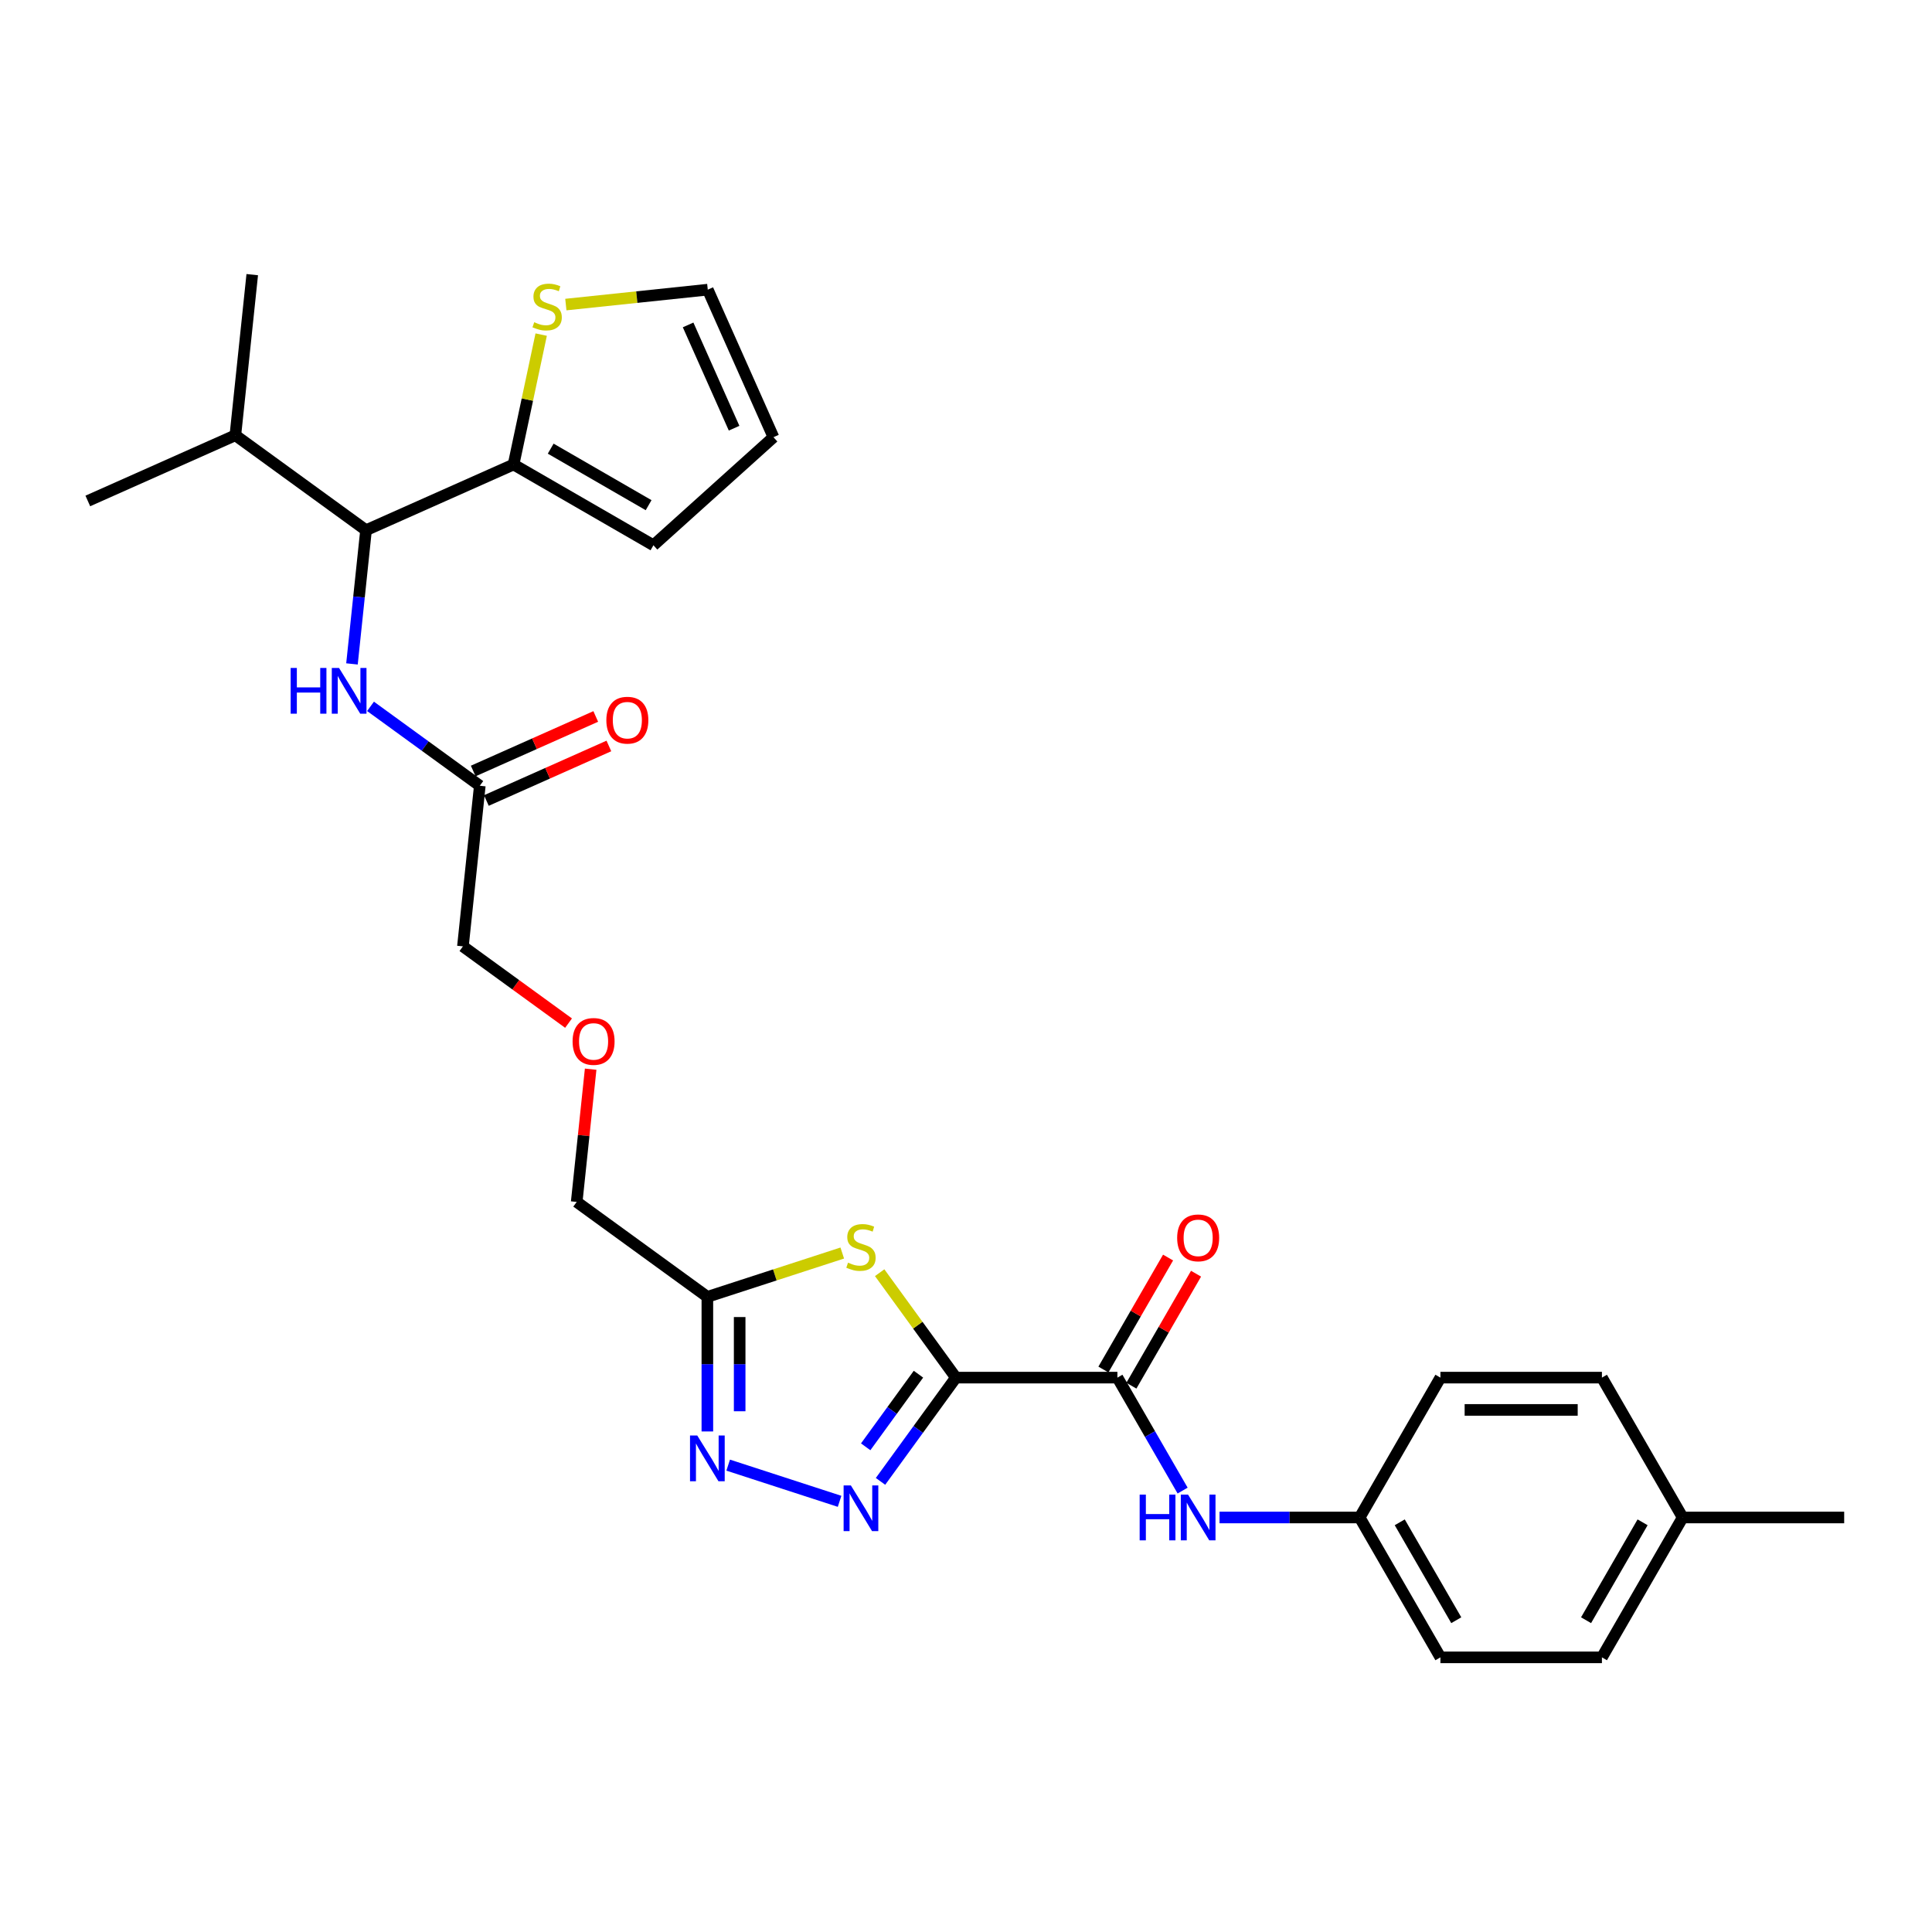 <?xml version='1.0' encoding='iso-8859-1'?>
<svg version='1.1' baseProfile='full'
              xmlns='http://www.w3.org/2000/svg'
                      xmlns:rdkit='http://www.rdkit.org/xml'
                      xmlns:xlink='http://www.w3.org/1999/xlink'
                  xml:space='preserve'
width='1000px' height='1000px' viewBox='0 0 1000 1000'>
<!-- END OF HEADER -->
<rect style='opacity:1.0;fill:#FFFFFF;stroke:none' width='1000' height='1000' x='0' y='0'> </rect>
<path class='bond-0' d='M 494.77,713.051 L 475.261,739.902' style='fill:none;fill-rule:evenodd;stroke:#000000;stroke-width:6px;stroke-linecap:butt;stroke-linejoin:miter;stroke-opacity:1' />
<path class='bond-0' d='M 475.261,739.902 L 455.752,766.754' style='fill:none;fill-rule:evenodd;stroke:#0000FF;stroke-width:6px;stroke-linecap:butt;stroke-linejoin:miter;stroke-opacity:1' />
<path class='bond-0' d='M 475.391,711.279 L 461.735,730.075' style='fill:none;fill-rule:evenodd;stroke:#000000;stroke-width:6px;stroke-linecap:butt;stroke-linejoin:miter;stroke-opacity:1' />
<path class='bond-0' d='M 461.735,730.075 L 448.079,748.871' style='fill:none;fill-rule:evenodd;stroke:#0000FF;stroke-width:6px;stroke-linecap:butt;stroke-linejoin:miter;stroke-opacity:1' />
<path class='bond-1' d='M 494.77,713.051 L 475.042,685.898' style='fill:none;fill-rule:evenodd;stroke:#000000;stroke-width:6px;stroke-linecap:butt;stroke-linejoin:miter;stroke-opacity:1' />
<path class='bond-1' d='M 475.042,685.898 L 455.314,658.744' style='fill:none;fill-rule:evenodd;stroke:#CCCC00;stroke-width:6px;stroke-linecap:butt;stroke-linejoin:miter;stroke-opacity:1' />
<path class='bond-3' d='M 494.77,713.051 L 578.365,713.051' style='fill:none;fill-rule:evenodd;stroke:#000000;stroke-width:6px;stroke-linecap:butt;stroke-linejoin:miter;stroke-opacity:1' />
<path class='bond-2' d='M 434.566,777.085 L 376.907,758.35' style='fill:none;fill-rule:evenodd;stroke:#0000FF;stroke-width:6px;stroke-linecap:butt;stroke-linejoin:miter;stroke-opacity:1' />
<path class='bond-4' d='M 435.953,648.566 L 401.041,659.909' style='fill:none;fill-rule:evenodd;stroke:#CCCC00;stroke-width:6px;stroke-linecap:butt;stroke-linejoin:miter;stroke-opacity:1' />
<path class='bond-4' d='M 401.041,659.909 L 366.129,671.253' style='fill:none;fill-rule:evenodd;stroke:#000000;stroke-width:6px;stroke-linecap:butt;stroke-linejoin:miter;stroke-opacity:1' />
<path class='bond-29' d='M 366.129,740.921 L 366.129,706.087' style='fill:none;fill-rule:evenodd;stroke:#0000FF;stroke-width:6px;stroke-linecap:butt;stroke-linejoin:miter;stroke-opacity:1' />
<path class='bond-29' d='M 366.129,706.087 L 366.129,671.253' style='fill:none;fill-rule:evenodd;stroke:#000000;stroke-width:6px;stroke-linecap:butt;stroke-linejoin:miter;stroke-opacity:1' />
<path class='bond-29' d='M 382.849,730.471 L 382.849,706.087' style='fill:none;fill-rule:evenodd;stroke:#0000FF;stroke-width:6px;stroke-linecap:butt;stroke-linejoin:miter;stroke-opacity:1' />
<path class='bond-29' d='M 382.849,706.087 L 382.849,681.703' style='fill:none;fill-rule:evenodd;stroke:#000000;stroke-width:6px;stroke-linecap:butt;stroke-linejoin:miter;stroke-opacity:1' />
<path class='bond-8' d='M 578.365,713.051 L 595.244,742.285' style='fill:none;fill-rule:evenodd;stroke:#000000;stroke-width:6px;stroke-linecap:butt;stroke-linejoin:miter;stroke-opacity:1' />
<path class='bond-8' d='M 595.244,742.285 L 612.122,771.52' style='fill:none;fill-rule:evenodd;stroke:#0000FF;stroke-width:6px;stroke-linecap:butt;stroke-linejoin:miter;stroke-opacity:1' />
<path class='bond-11' d='M 585.605,717.231 L 602.339,688.247' style='fill:none;fill-rule:evenodd;stroke:#000000;stroke-width:6px;stroke-linecap:butt;stroke-linejoin:miter;stroke-opacity:1' />
<path class='bond-11' d='M 602.339,688.247 L 619.072,659.263' style='fill:none;fill-rule:evenodd;stroke:#FF0000;stroke-width:6px;stroke-linecap:butt;stroke-linejoin:miter;stroke-opacity:1' />
<path class='bond-11' d='M 571.126,708.871 L 587.86,679.887' style='fill:none;fill-rule:evenodd;stroke:#000000;stroke-width:6px;stroke-linecap:butt;stroke-linejoin:miter;stroke-opacity:1' />
<path class='bond-11' d='M 587.86,679.887 L 604.593,650.904' style='fill:none;fill-rule:evenodd;stroke:#FF0000;stroke-width:6px;stroke-linecap:butt;stroke-linejoin:miter;stroke-opacity:1' />
<path class='bond-19' d='M 366.129,671.253 L 298.499,622.117' style='fill:none;fill-rule:evenodd;stroke:#000000;stroke-width:6px;stroke-linecap:butt;stroke-linejoin:miter;stroke-opacity:1' />
<path class='bond-5' d='M 265.821,240.43 L 189.453,274.431' style='fill:none;fill-rule:evenodd;stroke:#000000;stroke-width:6px;stroke-linecap:butt;stroke-linejoin:miter;stroke-opacity:1' />
<path class='bond-9' d='M 265.821,240.43 L 272.968,206.81' style='fill:none;fill-rule:evenodd;stroke:#000000;stroke-width:6px;stroke-linecap:butt;stroke-linejoin:miter;stroke-opacity:1' />
<path class='bond-9' d='M 272.968,206.81 L 280.114,173.19' style='fill:none;fill-rule:evenodd;stroke:#CCCC00;stroke-width:6px;stroke-linecap:butt;stroke-linejoin:miter;stroke-opacity:1' />
<path class='bond-12' d='M 265.821,240.43 L 338.217,282.228' style='fill:none;fill-rule:evenodd;stroke:#000000;stroke-width:6px;stroke-linecap:butt;stroke-linejoin:miter;stroke-opacity:1' />
<path class='bond-12' d='M 285.04,232.22 L 335.718,261.479' style='fill:none;fill-rule:evenodd;stroke:#000000;stroke-width:6px;stroke-linecap:butt;stroke-linejoin:miter;stroke-opacity:1' />
<path class='bond-6' d='M 189.453,274.431 L 185.816,309.037' style='fill:none;fill-rule:evenodd;stroke:#000000;stroke-width:6px;stroke-linecap:butt;stroke-linejoin:miter;stroke-opacity:1' />
<path class='bond-6' d='M 185.816,309.037 L 182.179,343.642' style='fill:none;fill-rule:evenodd;stroke:#0000FF;stroke-width:6px;stroke-linecap:butt;stroke-linejoin:miter;stroke-opacity:1' />
<path class='bond-17' d='M 189.453,274.431 L 121.823,225.295' style='fill:none;fill-rule:evenodd;stroke:#000000;stroke-width:6px;stroke-linecap:butt;stroke-linejoin:miter;stroke-opacity:1' />
<path class='bond-7' d='M 191.783,365.61 L 220.064,386.158' style='fill:none;fill-rule:evenodd;stroke:#0000FF;stroke-width:6px;stroke-linecap:butt;stroke-linejoin:miter;stroke-opacity:1' />
<path class='bond-7' d='M 220.064,386.158 L 248.345,406.705' style='fill:none;fill-rule:evenodd;stroke:#000000;stroke-width:6px;stroke-linecap:butt;stroke-linejoin:miter;stroke-opacity:1' />
<path class='bond-16' d='M 631.231,785.447 L 667.495,785.447' style='fill:none;fill-rule:evenodd;stroke:#0000FF;stroke-width:6px;stroke-linecap:butt;stroke-linejoin:miter;stroke-opacity:1' />
<path class='bond-16' d='M 667.495,785.447 L 703.759,785.447' style='fill:none;fill-rule:evenodd;stroke:#000000;stroke-width:6px;stroke-linecap:butt;stroke-linejoin:miter;stroke-opacity:1' />
<path class='bond-13' d='M 292.882,157.644 L 329.611,153.783' style='fill:none;fill-rule:evenodd;stroke:#CCCC00;stroke-width:6px;stroke-linecap:butt;stroke-linejoin:miter;stroke-opacity:1' />
<path class='bond-13' d='M 329.611,153.783 L 366.34,149.923' style='fill:none;fill-rule:evenodd;stroke:#000000;stroke-width:6px;stroke-linecap:butt;stroke-linejoin:miter;stroke-opacity:1' />
<path class='bond-10' d='M 248.345,406.705 L 239.607,489.843' style='fill:none;fill-rule:evenodd;stroke:#000000;stroke-width:6px;stroke-linecap:butt;stroke-linejoin:miter;stroke-opacity:1' />
<path class='bond-15' d='M 251.745,414.342 L 283.451,400.226' style='fill:none;fill-rule:evenodd;stroke:#000000;stroke-width:6px;stroke-linecap:butt;stroke-linejoin:miter;stroke-opacity:1' />
<path class='bond-15' d='M 283.451,400.226 L 315.156,386.11' style='fill:none;fill-rule:evenodd;stroke:#FF0000;stroke-width:6px;stroke-linecap:butt;stroke-linejoin:miter;stroke-opacity:1' />
<path class='bond-15' d='M 244.945,399.068 L 276.651,384.952' style='fill:none;fill-rule:evenodd;stroke:#000000;stroke-width:6px;stroke-linecap:butt;stroke-linejoin:miter;stroke-opacity:1' />
<path class='bond-15' d='M 276.651,384.952 L 308.356,370.836' style='fill:none;fill-rule:evenodd;stroke:#FF0000;stroke-width:6px;stroke-linecap:butt;stroke-linejoin:miter;stroke-opacity:1' />
<path class='bond-14' d='M 338.217,282.228 L 400.341,226.291' style='fill:none;fill-rule:evenodd;stroke:#000000;stroke-width:6px;stroke-linecap:butt;stroke-linejoin:miter;stroke-opacity:1' />
<path class='bond-31' d='M 366.34,149.923 L 400.341,226.291' style='fill:none;fill-rule:evenodd;stroke:#000000;stroke-width:6px;stroke-linecap:butt;stroke-linejoin:miter;stroke-opacity:1' />
<path class='bond-31' d='M 356.166,168.179 L 379.967,221.636' style='fill:none;fill-rule:evenodd;stroke:#000000;stroke-width:6px;stroke-linecap:butt;stroke-linejoin:miter;stroke-opacity:1' />
<path class='bond-21' d='M 703.759,785.447 L 745.557,713.051' style='fill:none;fill-rule:evenodd;stroke:#000000;stroke-width:6px;stroke-linecap:butt;stroke-linejoin:miter;stroke-opacity:1' />
<path class='bond-22' d='M 703.759,785.447 L 745.557,857.843' style='fill:none;fill-rule:evenodd;stroke:#000000;stroke-width:6px;stroke-linecap:butt;stroke-linejoin:miter;stroke-opacity:1' />
<path class='bond-22' d='M 724.508,787.946 L 753.766,838.624' style='fill:none;fill-rule:evenodd;stroke:#000000;stroke-width:6px;stroke-linecap:butt;stroke-linejoin:miter;stroke-opacity:1' />
<path class='bond-26' d='M 121.823,225.295 L 130.561,142.157' style='fill:none;fill-rule:evenodd;stroke:#000000;stroke-width:6px;stroke-linecap:butt;stroke-linejoin:miter;stroke-opacity:1' />
<path class='bond-27' d='M 121.823,225.295 L 45.455,259.296' style='fill:none;fill-rule:evenodd;stroke:#000000;stroke-width:6px;stroke-linecap:butt;stroke-linejoin:miter;stroke-opacity:1' />
<path class='bond-18' d='M 305.721,553.408 L 302.11,587.762' style='fill:none;fill-rule:evenodd;stroke:#FF0000;stroke-width:6px;stroke-linecap:butt;stroke-linejoin:miter;stroke-opacity:1' />
<path class='bond-18' d='M 302.11,587.762 L 298.499,622.117' style='fill:none;fill-rule:evenodd;stroke:#000000;stroke-width:6px;stroke-linecap:butt;stroke-linejoin:miter;stroke-opacity:1' />
<path class='bond-25' d='M 294.28,529.565 L 266.944,509.704' style='fill:none;fill-rule:evenodd;stroke:#FF0000;stroke-width:6px;stroke-linecap:butt;stroke-linejoin:miter;stroke-opacity:1' />
<path class='bond-25' d='M 266.944,509.704 L 239.607,489.843' style='fill:none;fill-rule:evenodd;stroke:#000000;stroke-width:6px;stroke-linecap:butt;stroke-linejoin:miter;stroke-opacity:1' />
<path class='bond-20' d='M 870.95,785.447 L 829.152,857.843' style='fill:none;fill-rule:evenodd;stroke:#000000;stroke-width:6px;stroke-linecap:butt;stroke-linejoin:miter;stroke-opacity:1' />
<path class='bond-20' d='M 850.201,787.946 L 820.943,838.624' style='fill:none;fill-rule:evenodd;stroke:#000000;stroke-width:6px;stroke-linecap:butt;stroke-linejoin:miter;stroke-opacity:1' />
<path class='bond-28' d='M 870.95,785.447 L 954.545,785.447' style='fill:none;fill-rule:evenodd;stroke:#000000;stroke-width:6px;stroke-linecap:butt;stroke-linejoin:miter;stroke-opacity:1' />
<path class='bond-30' d='M 870.95,785.447 L 829.152,713.051' style='fill:none;fill-rule:evenodd;stroke:#000000;stroke-width:6px;stroke-linecap:butt;stroke-linejoin:miter;stroke-opacity:1' />
<path class='bond-24' d='M 745.557,713.051 L 829.152,713.051' style='fill:none;fill-rule:evenodd;stroke:#000000;stroke-width:6px;stroke-linecap:butt;stroke-linejoin:miter;stroke-opacity:1' />
<path class='bond-24' d='M 758.096,729.77 L 816.613,729.77' style='fill:none;fill-rule:evenodd;stroke:#000000;stroke-width:6px;stroke-linecap:butt;stroke-linejoin:miter;stroke-opacity:1' />
<path class='bond-23' d='M 745.557,857.843 L 829.152,857.843' style='fill:none;fill-rule:evenodd;stroke:#000000;stroke-width:6px;stroke-linecap:butt;stroke-linejoin:miter;stroke-opacity:1' />
<path  class='atom-1' d='M 440.401 768.844
L 448.158 781.383
Q 448.927 782.62, 450.164 784.861
Q 451.402 787.101, 451.469 787.235
L 451.469 768.844
L 454.612 768.844
L 454.612 792.518
L 451.368 792.518
L 443.042 778.808
Q 442.072 777.203, 441.036 775.364
Q 440.033 773.525, 439.732 772.957
L 439.732 792.518
L 436.655 792.518
L 436.655 768.844
L 440.401 768.844
' fill='#0000FF'/>
<path  class='atom-2' d='M 438.946 653.546
Q 439.213 653.646, 440.317 654.114
Q 441.42 654.583, 442.624 654.884
Q 443.861 655.151, 445.065 655.151
Q 447.306 655.151, 448.61 654.081
Q 449.914 652.978, 449.914 651.072
Q 449.914 649.767, 449.245 648.965
Q 448.61 648.162, 447.606 647.728
Q 446.603 647.293, 444.931 646.791
Q 442.825 646.156, 441.554 645.554
Q 440.317 644.952, 439.414 643.682
Q 438.545 642.411, 438.545 640.271
Q 438.545 637.295, 440.551 635.456
Q 442.591 633.617, 446.603 633.617
Q 449.345 633.617, 452.455 634.921
L 451.686 637.496
Q 448.844 636.325, 446.704 636.325
Q 444.396 636.325, 443.126 637.295
Q 441.855 638.231, 441.889 639.87
Q 441.889 641.14, 442.524 641.909
Q 443.193 642.679, 444.129 643.113
Q 445.099 643.548, 446.704 644.05
Q 448.844 644.718, 450.114 645.387
Q 451.385 646.056, 452.288 647.427
Q 453.224 648.764, 453.224 651.072
Q 453.224 654.349, 451.017 656.121
Q 448.844 657.86, 445.199 657.86
Q 443.092 657.86, 441.487 657.391
Q 439.916 656.957, 438.043 656.188
L 438.946 653.546
' fill='#CCCC00'/>
<path  class='atom-3' d='M 360.896 743.011
L 368.654 755.551
Q 369.423 756.788, 370.66 759.028
Q 371.898 761.269, 371.964 761.402
L 371.964 743.011
L 375.108 743.011
L 375.108 766.686
L 371.864 766.686
L 363.538 752.976
Q 362.568 751.371, 361.532 749.532
Q 360.529 747.693, 360.228 747.124
L 360.228 766.686
L 357.151 766.686
L 357.151 743.011
L 360.896 743.011
' fill='#0000FF'/>
<path  class='atom-8' d='M 150.437 345.732
L 153.647 345.732
L 153.647 355.797
L 165.751 355.797
L 165.751 345.732
L 168.961 345.732
L 168.961 369.406
L 165.751 369.406
L 165.751 358.472
L 153.647 358.472
L 153.647 369.406
L 150.437 369.406
L 150.437 345.732
' fill='#0000FF'/>
<path  class='atom-8' d='M 175.482 345.732
L 183.24 358.271
Q 184.009 359.508, 185.246 361.749
Q 186.483 363.989, 186.55 364.123
L 186.55 345.732
L 189.693 345.732
L 189.693 369.406
L 186.45 369.406
L 178.124 355.696
Q 177.154 354.091, 176.117 352.252
Q 175.114 350.413, 174.813 349.845
L 174.813 369.406
L 171.737 369.406
L 171.737 345.732
L 175.482 345.732
' fill='#0000FF'/>
<path  class='atom-9' d='M 589.885 773.609
L 593.095 773.609
L 593.095 783.674
L 605.2 783.674
L 605.2 773.609
L 608.41 773.609
L 608.41 797.284
L 605.2 797.284
L 605.2 786.349
L 593.095 786.349
L 593.095 797.284
L 589.885 797.284
L 589.885 773.609
' fill='#0000FF'/>
<path  class='atom-9' d='M 614.93 773.609
L 622.688 786.149
Q 623.457 787.386, 624.694 789.626
Q 625.931 791.867, 625.998 792.001
L 625.998 773.609
L 629.141 773.609
L 629.141 797.284
L 625.898 797.284
L 617.572 783.574
Q 616.602 781.969, 615.565 780.13
Q 614.562 778.291, 614.261 777.722
L 614.261 797.284
L 611.185 797.284
L 611.185 773.609
L 614.93 773.609
' fill='#0000FF'/>
<path  class='atom-10' d='M 276.514 166.787
Q 276.782 166.887, 277.885 167.355
Q 278.989 167.823, 280.193 168.124
Q 281.43 168.392, 282.634 168.392
Q 284.874 168.392, 286.178 167.322
Q 287.482 166.218, 287.482 164.312
Q 287.482 163.008, 286.813 162.206
Q 286.178 161.403, 285.175 160.968
Q 284.172 160.534, 282.5 160.032
Q 280.393 159.397, 279.123 158.795
Q 277.885 158.193, 276.982 156.922
Q 276.113 155.652, 276.113 153.512
Q 276.113 150.536, 278.119 148.697
Q 280.159 146.857, 284.172 146.857
Q 286.914 146.857, 290.023 148.162
L 289.254 150.736
Q 286.412 149.566, 284.272 149.566
Q 281.965 149.566, 280.694 150.536
Q 279.423 151.472, 279.457 153.11
Q 279.457 154.381, 280.092 155.15
Q 280.761 155.919, 281.697 156.354
Q 282.667 156.789, 284.272 157.29
Q 286.412 157.959, 287.683 158.628
Q 288.953 159.297, 289.856 160.667
Q 290.792 162.005, 290.792 164.312
Q 290.792 167.589, 288.586 169.361
Q 286.412 171.1, 282.767 171.1
Q 280.661 171.1, 279.056 170.632
Q 277.484 170.197, 275.611 169.428
L 276.514 166.787
' fill='#CCCC00'/>
<path  class='atom-12' d='M 609.296 640.722
Q 609.296 635.037, 612.105 631.861
Q 614.913 628.684, 620.163 628.684
Q 625.413 628.684, 628.222 631.861
Q 631.031 635.037, 631.031 640.722
Q 631.031 646.473, 628.188 649.75
Q 625.346 652.994, 620.163 652.994
Q 614.947 652.994, 612.105 649.75
Q 609.296 646.507, 609.296 640.722
M 620.163 650.318
Q 623.775 650.318, 625.714 647.911
Q 627.687 645.47, 627.687 640.722
Q 627.687 636.074, 625.714 633.733
Q 623.775 631.359, 620.163 631.359
Q 616.552 631.359, 614.579 633.7
Q 612.64 636.04, 612.64 640.722
Q 612.64 645.503, 614.579 647.911
Q 616.552 650.318, 620.163 650.318
' fill='#FF0000'/>
<path  class='atom-16' d='M 313.846 372.771
Q 313.846 367.086, 316.655 363.91
Q 319.464 360.733, 324.714 360.733
Q 329.963 360.733, 332.772 363.91
Q 335.581 367.086, 335.581 372.771
Q 335.581 378.522, 332.739 381.799
Q 329.897 385.043, 324.714 385.043
Q 319.497 385.043, 316.655 381.799
Q 313.846 378.556, 313.846 372.771
M 324.714 382.367
Q 328.325 382.367, 330.264 379.96
Q 332.237 377.519, 332.237 372.771
Q 332.237 368.123, 330.264 365.782
Q 328.325 363.408, 324.714 363.408
Q 321.102 363.408, 319.129 365.749
Q 317.19 368.089, 317.19 372.771
Q 317.19 377.552, 319.129 379.96
Q 321.102 382.367, 324.714 382.367
' fill='#FF0000'/>
<path  class='atom-19' d='M 296.37 539.046
Q 296.37 533.361, 299.179 530.185
Q 301.988 527.008, 307.237 527.008
Q 312.487 527.008, 315.296 530.185
Q 318.105 533.361, 318.105 539.046
Q 318.105 544.797, 315.263 548.074
Q 312.42 551.318, 307.237 551.318
Q 302.021 551.318, 299.179 548.074
Q 296.37 544.831, 296.37 539.046
M 307.237 548.643
Q 310.849 548.643, 312.788 546.235
Q 314.761 543.794, 314.761 539.046
Q 314.761 534.398, 312.788 532.057
Q 310.849 529.683, 307.237 529.683
Q 303.626 529.683, 301.653 532.024
Q 299.714 534.365, 299.714 539.046
Q 299.714 543.828, 301.653 546.235
Q 303.626 548.643, 307.237 548.643
' fill='#FF0000'/>
</svg>
